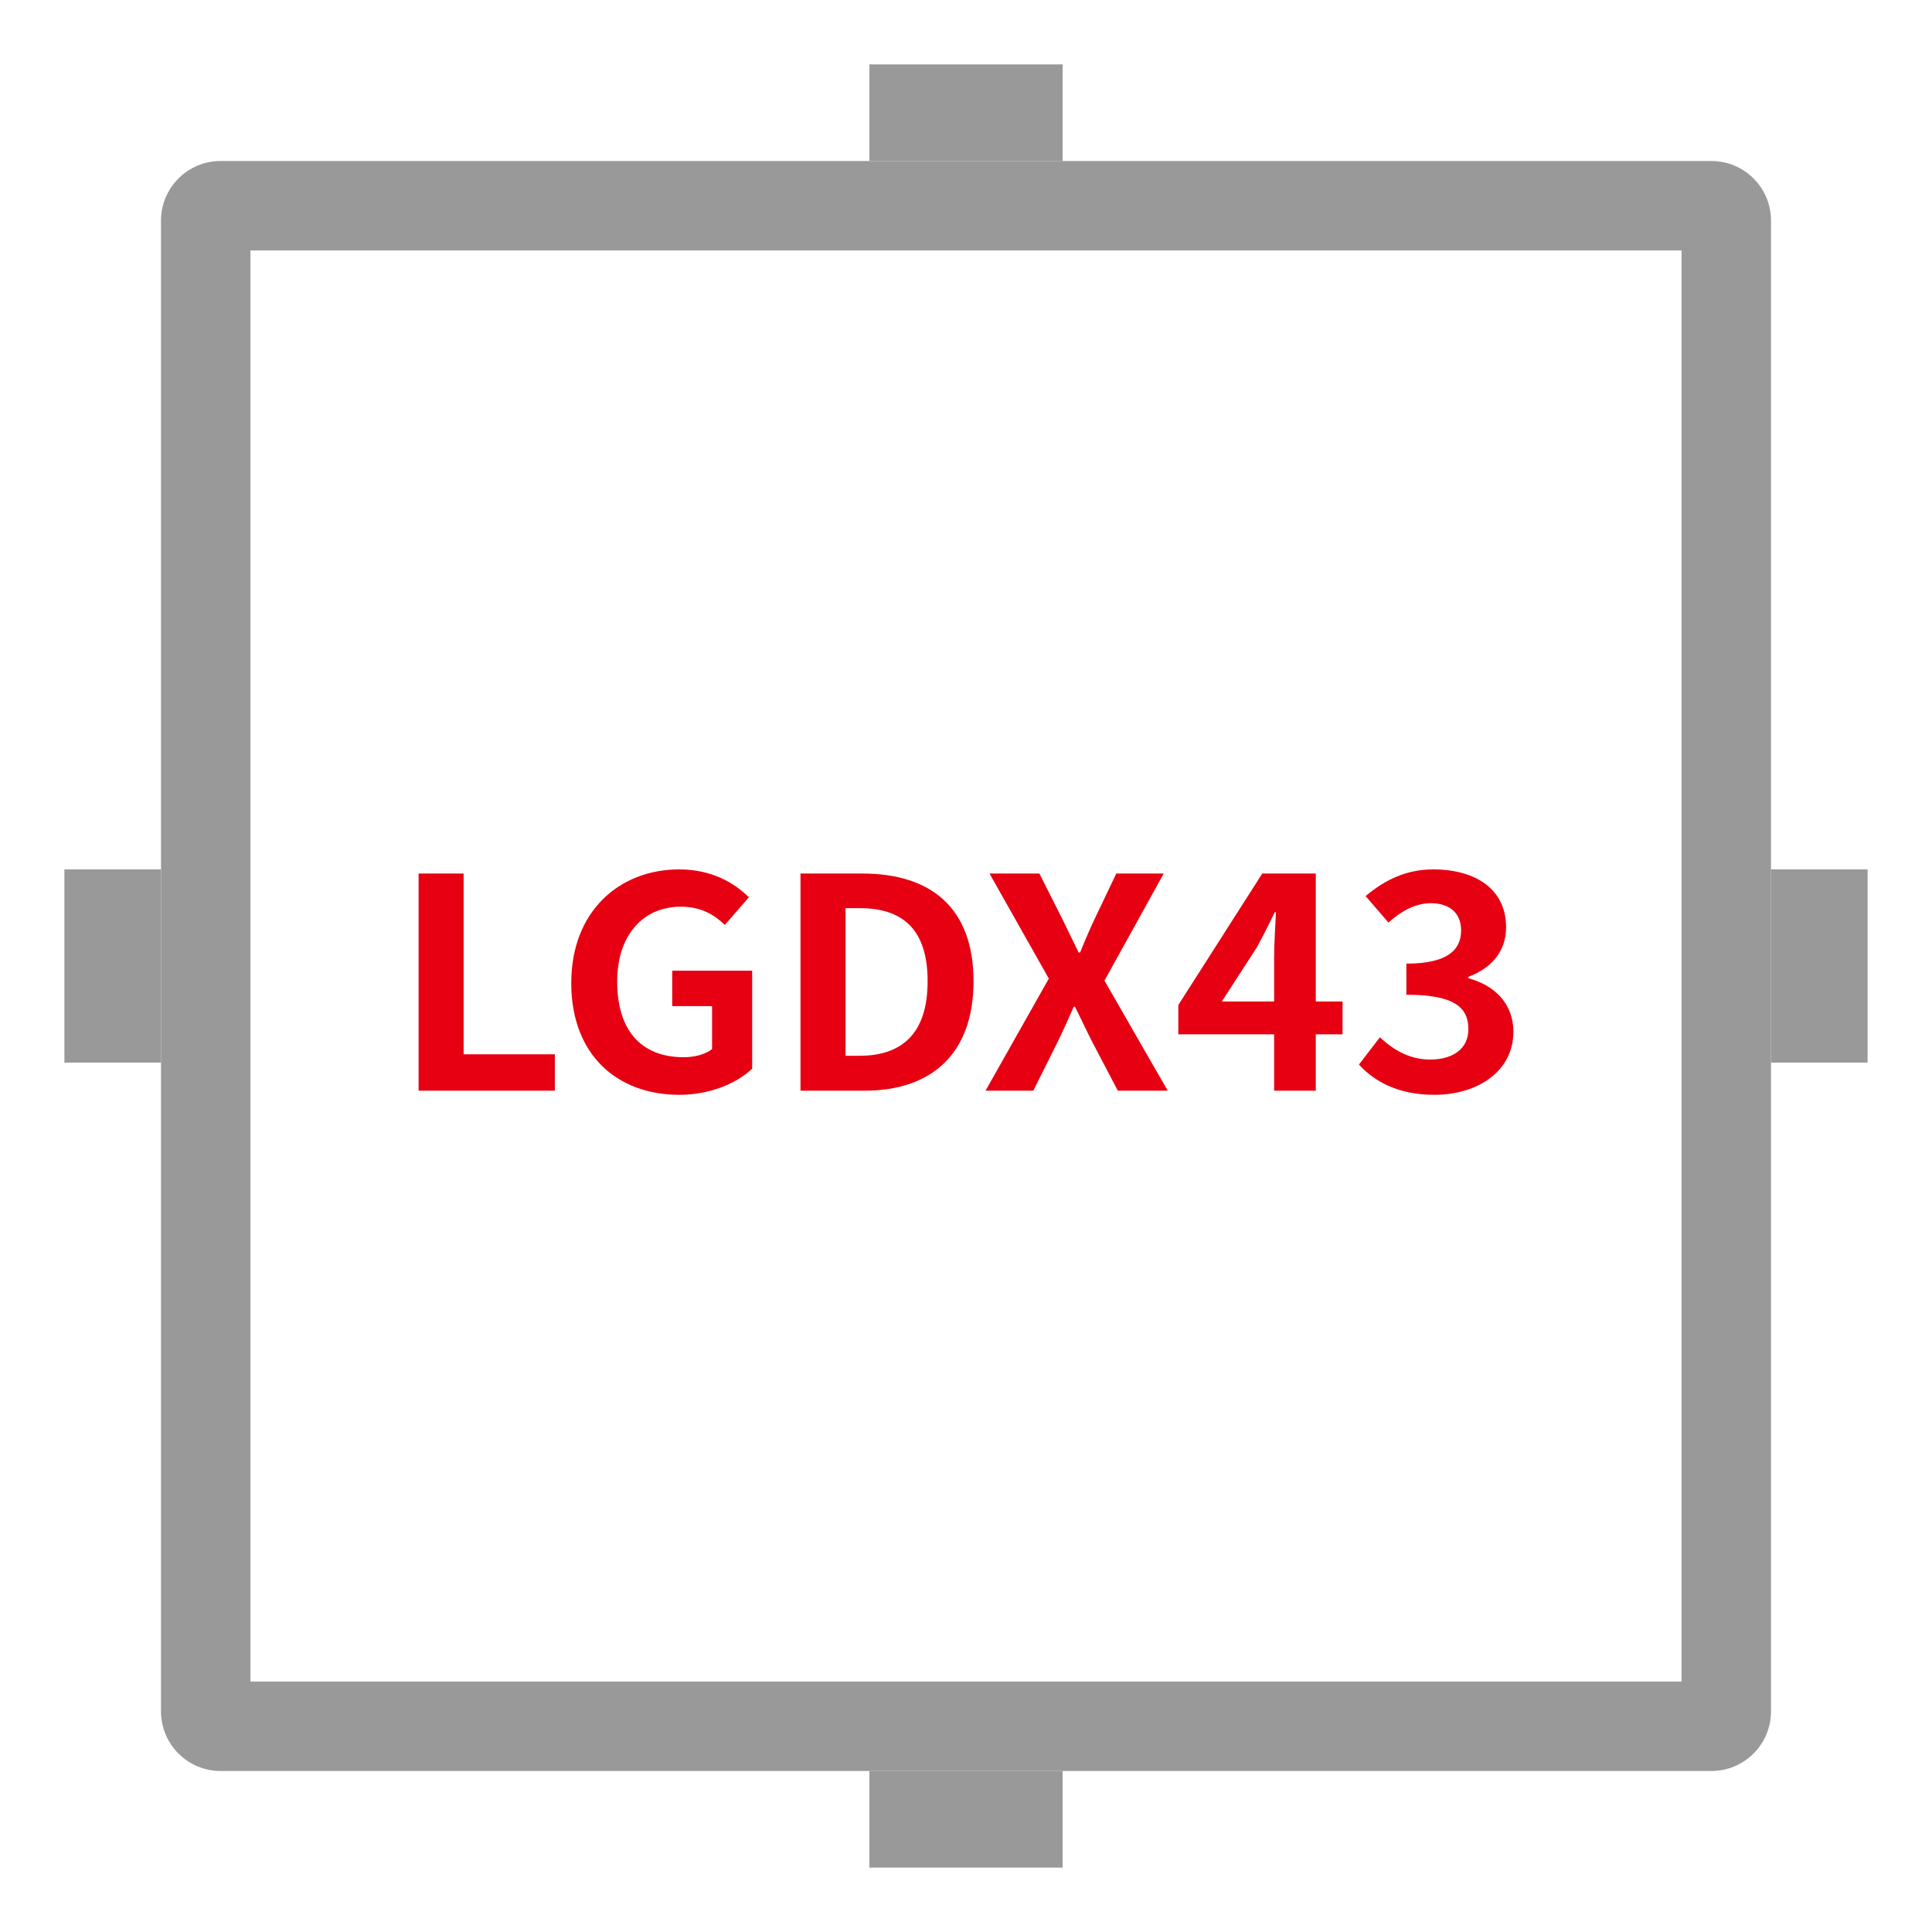 <svg width="60" height="60" viewBox="0 0 60 60" fill="none" xmlns="http://www.w3.org/2000/svg">
<path fill-rule="evenodd" clip-rule="evenodd" d="M52.222 7.778L7.778 7.778L7.778 52.222L52.222 52.222L52.222 7.778ZM55 6.852C55 5.829 54.171 5 53.148 5L6.852 5C5.829 5 5 5.829 5 6.852L5 53.148C5 54.171 5.829 55 6.852 55L53.148 55C54.171 55 55 54.171 55 53.148L55 6.852Z" fill="#999999"/>
<path d="M33 55L33 58L27 58L27 55L33 55Z" fill="#999999"/>
<path d="M33 2L33 5L27 5L27 2L33 2Z" fill="#999999"/>
<path d="M5 33L2 33L2 27L5 27L5 33Z" fill="#999999"/>
<path d="M58 33L55 33L55 27L58 27L58 33Z" fill="#999999"/>
<path d="M13 33.872H17.231V32.742H14.398V27.128H13V33.872Z" fill="#E60012"/>
<path d="M21.094 34C22.067 34 22.888 33.635 23.36 33.189V30.145H20.877V31.247H22.114V32.578C21.916 32.742 21.576 32.833 21.236 32.833C19.866 32.833 19.167 31.949 19.167 30.482C19.167 29.033 19.98 28.158 21.141 28.158C21.774 28.158 22.171 28.404 22.511 28.723L23.257 27.866C22.803 27.419 22.105 27 21.094 27C19.233 27 17.741 28.303 17.741 30.527C17.741 32.779 19.186 34 21.094 34Z" fill="#E60012"/>
<path d="M24.86 33.872H26.853C28.912 33.872 30.234 32.742 30.234 30.473C30.234 28.194 28.912 27.128 26.777 27.128H24.86V33.872ZM26.258 32.788V28.203H26.692C27.995 28.203 28.808 28.823 28.808 30.473C28.808 32.113 27.995 32.788 26.692 32.788H26.258Z" fill="#E60012"/>
<path d="M30.607 33.872H32.09L32.836 32.378C33.006 32.031 33.166 31.676 33.346 31.266H33.384C33.591 31.676 33.752 32.031 33.931 32.378L34.715 33.872H36.264L34.3 30.454L36.141 27.128H34.668L34.007 28.513C33.856 28.832 33.714 29.16 33.544 29.579H33.497C33.289 29.16 33.138 28.832 32.978 28.513L32.279 27.128H30.73L32.572 30.391L30.607 33.872Z" fill="#E60012"/>
<path d="M37.945 31.102L39.031 29.424C39.229 29.06 39.418 28.686 39.588 28.331H39.626C39.607 28.723 39.569 29.333 39.569 29.725V31.102H37.945ZM41.694 31.102H40.863V27.128H39.201L36.594 31.211V32.122H39.569V33.872H40.863V32.122H41.694V31.102Z" fill="#E60012"/>
<path d="M44.545 34C45.876 34 47 33.28 47 32.04C47 31.156 46.396 30.591 45.602 30.381V30.336C46.348 30.053 46.773 29.525 46.773 28.796C46.773 27.638 45.857 27 44.507 27C43.685 27 43.015 27.319 42.41 27.829L43.119 28.65C43.534 28.285 43.94 28.057 44.441 28.048C45.036 28.057 45.376 28.367 45.376 28.896C45.376 29.497 44.96 29.926 43.676 29.926V30.892C45.196 30.892 45.602 31.302 45.602 31.967C45.602 32.569 45.121 32.906 44.412 32.906C43.78 32.906 43.27 32.605 42.854 32.214L42.203 33.061C42.694 33.599 43.44 34 44.545 34Z" fill="#E60012"/>
</svg>

